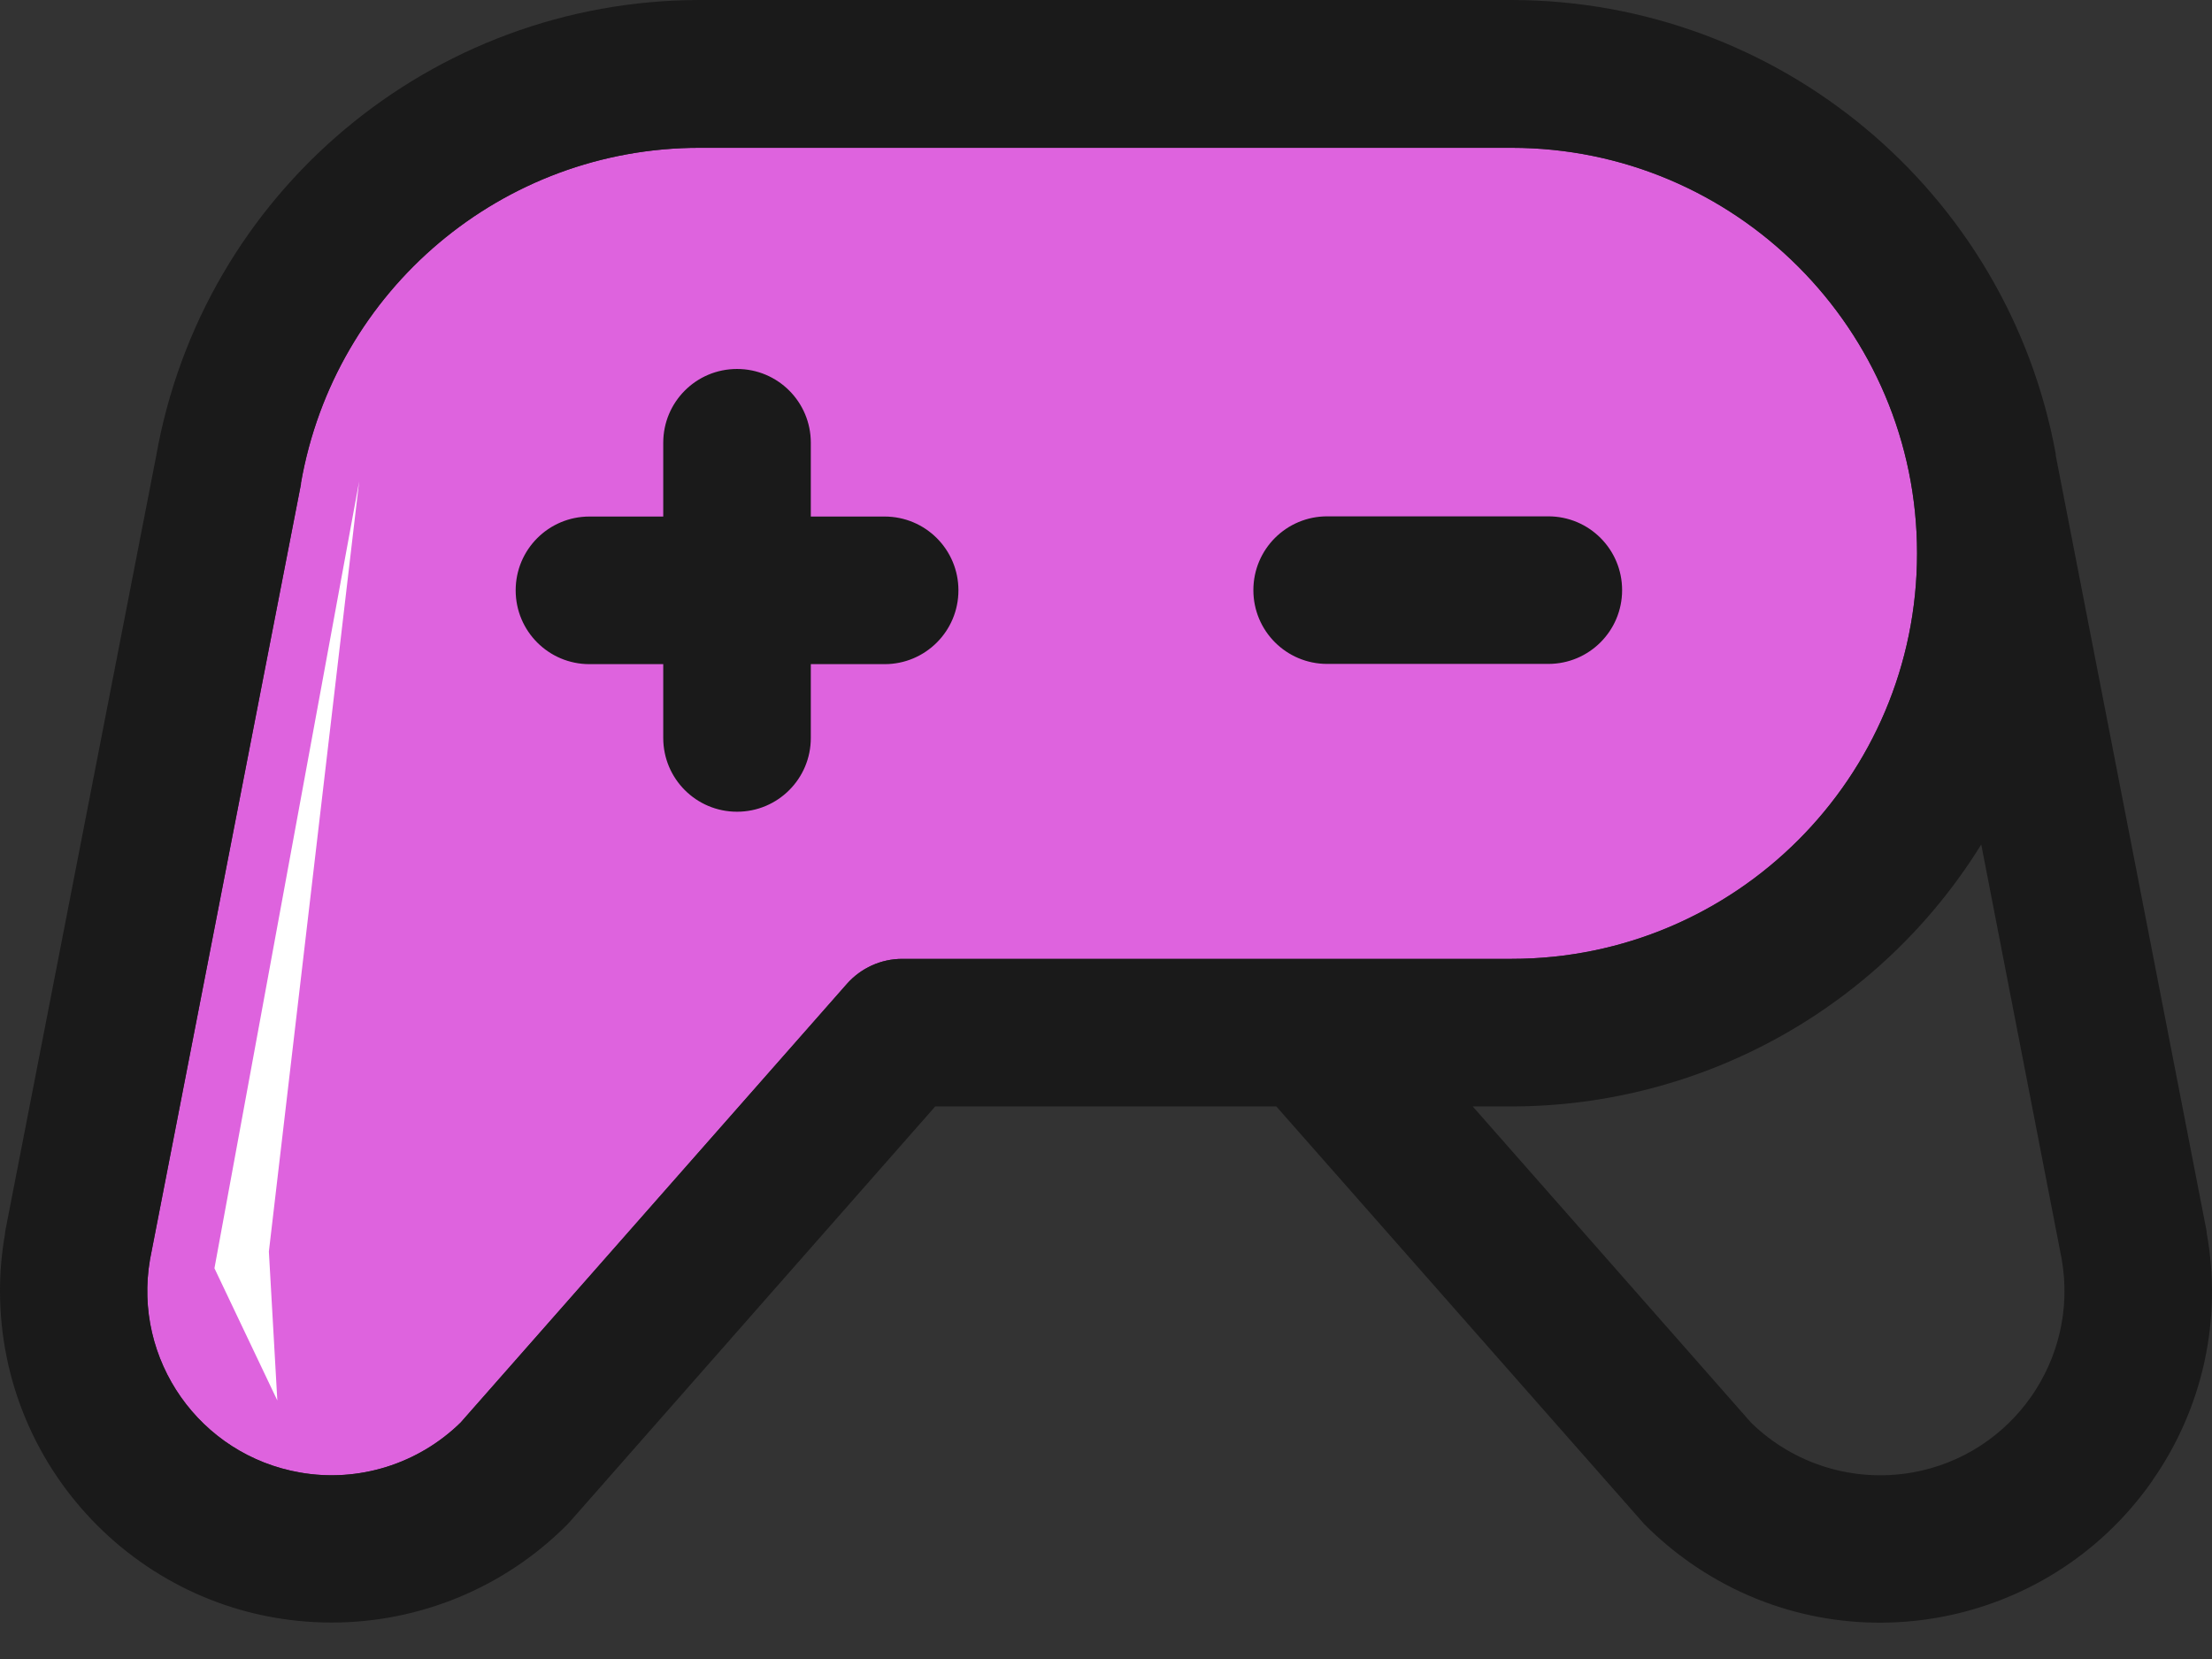 <svg width="56" height="42" viewBox="0 0 56 42" fill="none" xmlns="http://www.w3.org/2000/svg">
<rect x="0" y="0" width="56" height="42" fill="#333333" stroke="none"/>
<path d="M38.266 24.275C43.938 24.275 48.533 19.675 48.533 14.009C48.533 8.342 43.933 3.742 38.266 3.742H17.705C12.727 3.742 8.477 7.326 7.619 12.231V12.259L3.798 31.883C3.358 34.423 5.057 36.839 7.597 37.279C9.075 37.538 10.588 37.064 11.66 36.015L21.441 24.907C21.797 24.506 22.305 24.275 22.841 24.275H38.261H38.266Z" fill="#DE63DE"/>
<path d="M39.198 16.808H33.599C32.566 16.808 31.731 15.973 31.731 14.94C31.731 13.907 32.566 13.072 33.599 13.072H39.198C40.231 13.072 41.066 13.907 41.066 14.94C41.066 15.973 40.231 16.808 39.198 16.808ZM22.395 13.077H20.527V11.209C20.527 10.176 19.692 9.341 18.659 9.341C17.626 9.341 16.791 10.176 16.791 11.209V13.077H14.923C13.89 13.077 13.055 13.912 13.055 14.945C13.055 15.978 13.89 16.814 14.923 16.814H16.791V18.682C16.791 19.715 17.626 20.55 18.659 20.55C19.692 20.55 20.527 19.715 20.527 18.682V16.814H22.395C23.428 16.814 24.264 15.978 24.264 14.945C24.264 13.912 23.428 13.077 22.395 13.077ZM54.482 37.499C51.818 41.297 46.58 42.223 42.782 39.559C42.381 39.277 42.008 38.966 41.658 38.616C41.63 38.588 41.602 38.56 41.58 38.532L32.312 28.011H23.677L14.421 38.532L14.341 38.616C12.767 40.191 10.628 41.077 8.398 41.077C3.759 41.077 0 37.313 0 32.673C0 32.188 0.045 31.697 0.13 31.217C0.13 31.206 0.13 31.195 0.13 31.183L3.951 11.559C5.125 4.876 10.927 0.006 17.711 0H38.272C45.034 0.011 50.824 4.843 52.044 11.491V11.531L55.864 31.172C55.864 31.172 55.864 31.195 55.864 31.206C56.265 33.401 55.769 35.659 54.487 37.487L54.482 37.499ZM38.267 24.275C43.939 24.275 48.533 19.675 48.533 14.008C48.533 8.342 43.933 3.742 38.267 3.742H17.705C12.727 3.742 8.477 7.326 7.619 12.23V12.259L3.798 31.883C3.358 34.423 5.057 36.839 7.597 37.279C9.076 37.538 10.588 37.064 11.661 36.014L21.442 24.907C21.797 24.506 22.305 24.275 22.841 24.275H38.261H38.267ZM52.196 31.883L50.158 21.38C47.607 25.5 43.109 28.006 38.267 28.011H37.284L44.334 36.02C45.412 37.07 46.924 37.538 48.409 37.279C50.943 36.833 52.636 34.417 52.196 31.883Z" fill="#1A1A1A"/>
<path d="M9.092 12.19L5.429 32.108L7.021 35.455L6.807 31.685L9.092 12.19Z" fill="white"/>
</svg>
